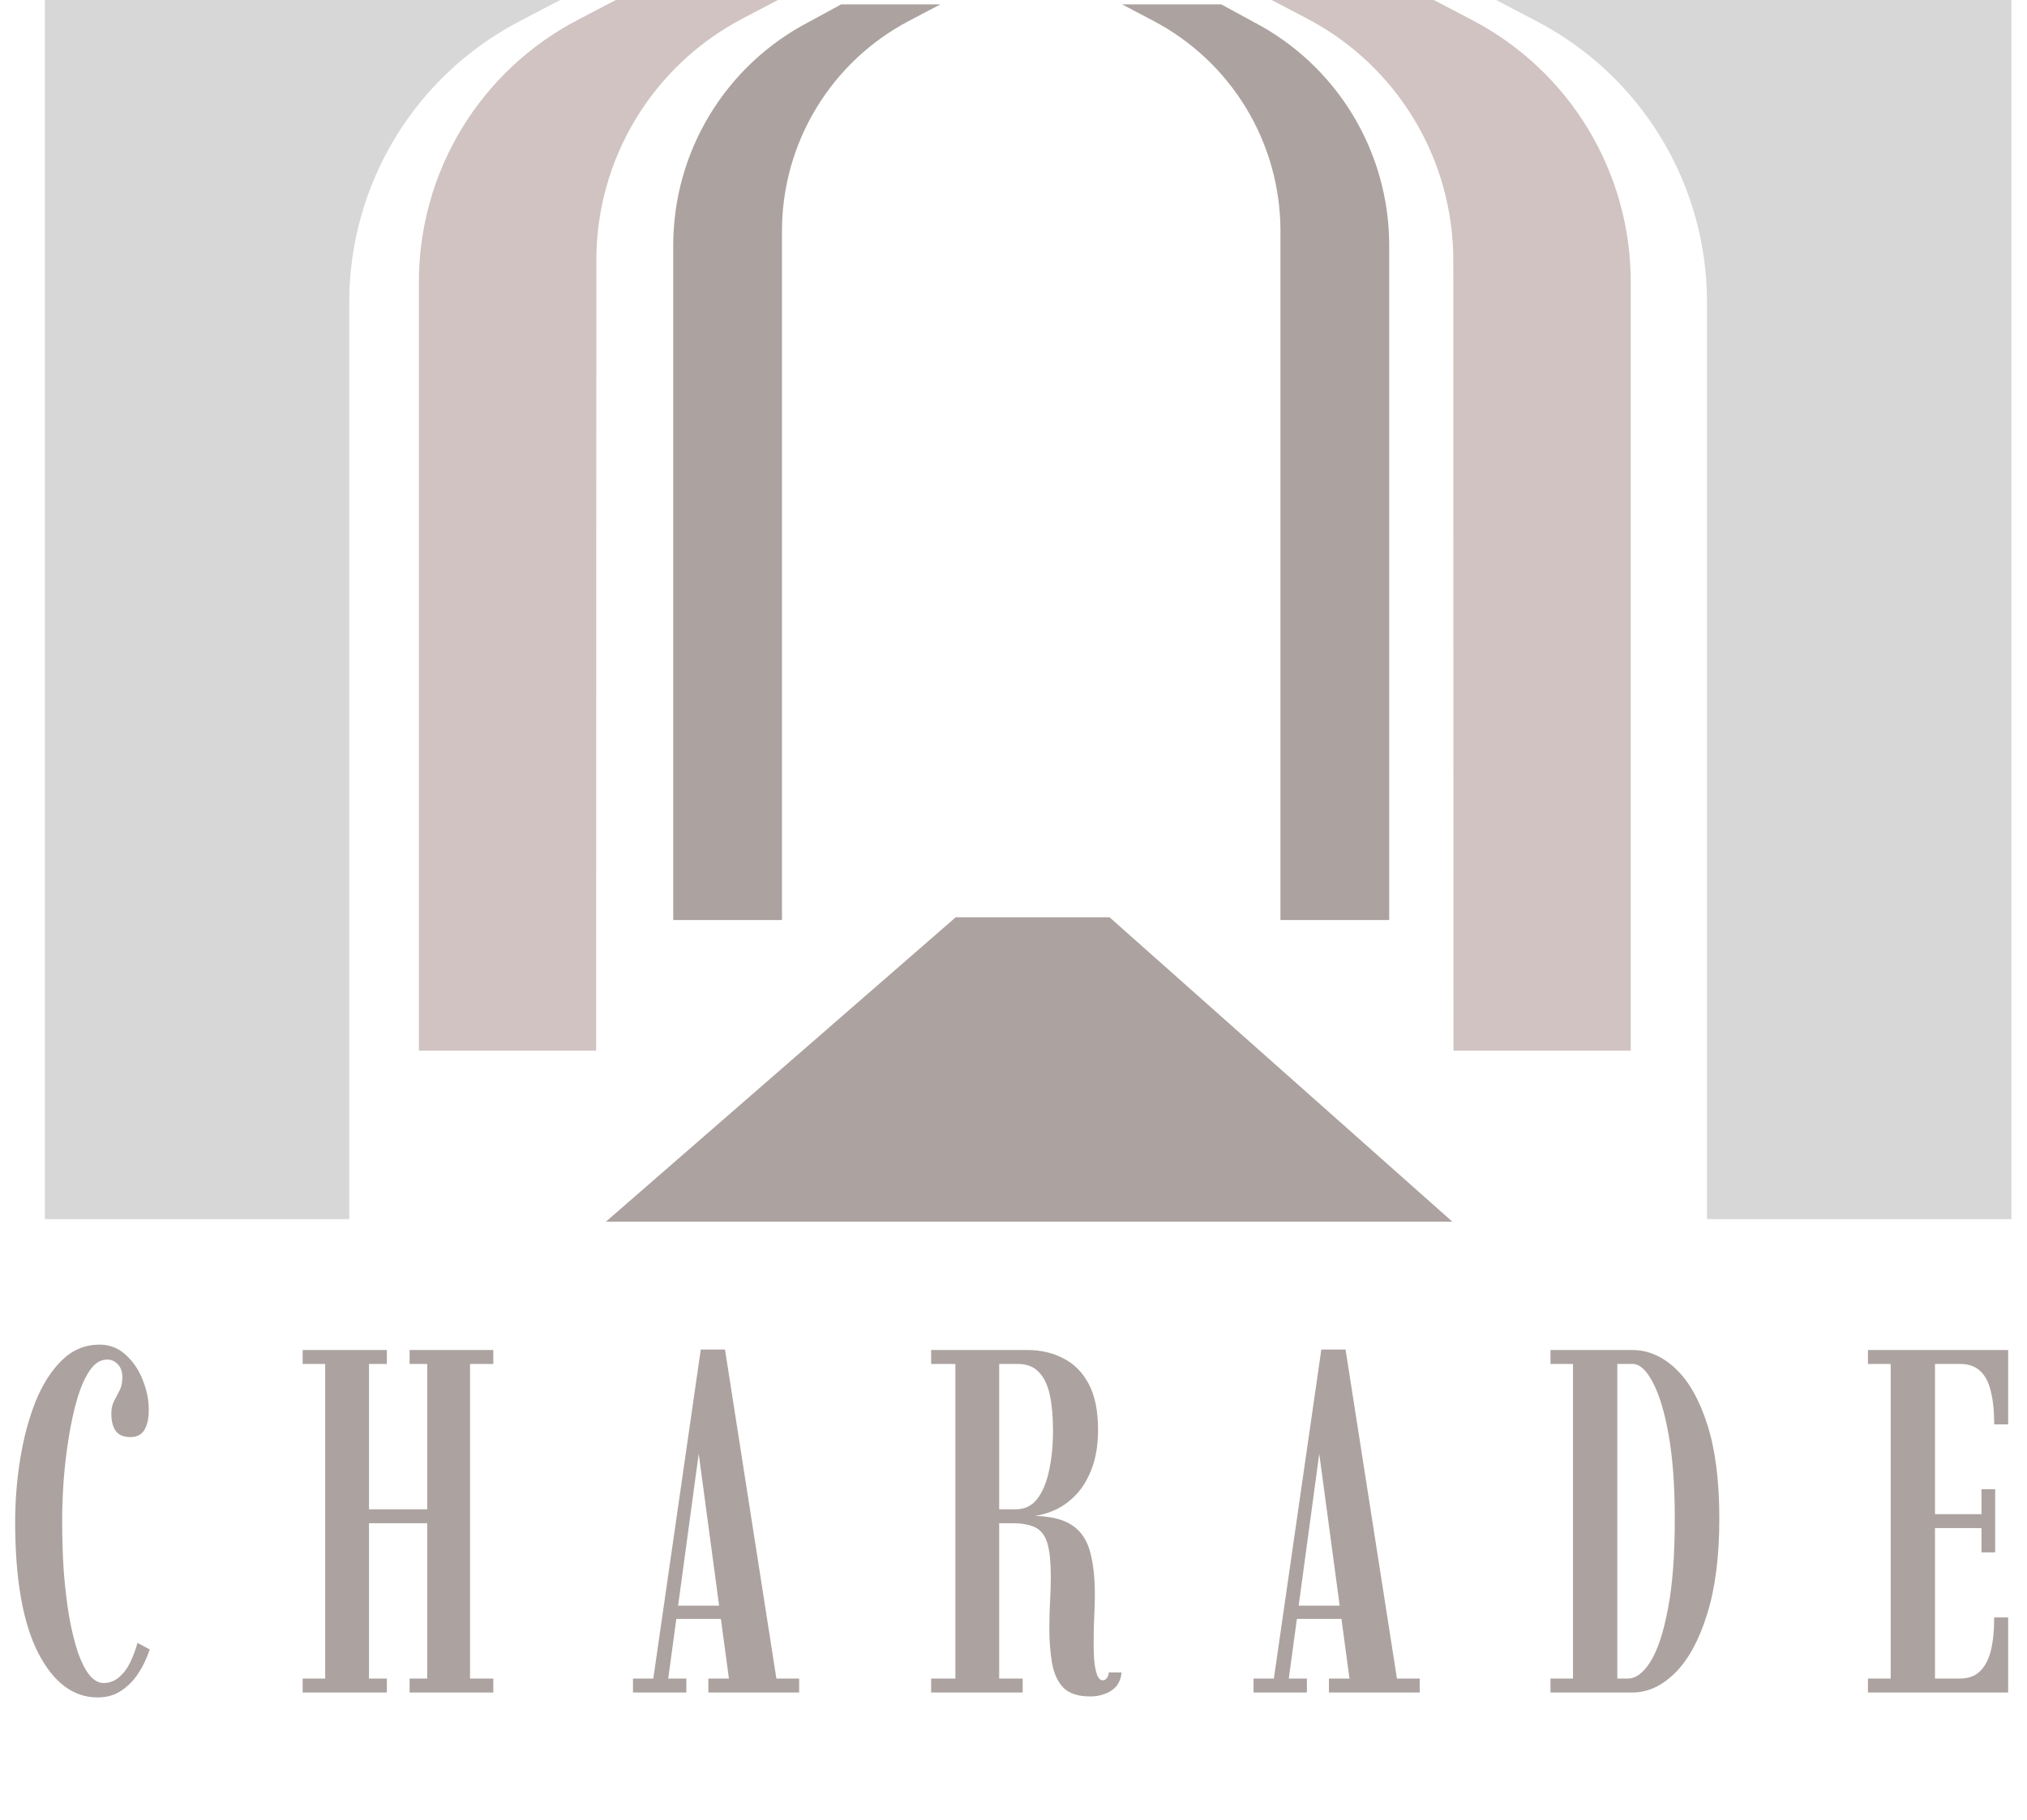 <svg xmlns="http://www.w3.org/2000/svg" width="137" height="123" viewBox="0 0 137 123" fill="none"><path d="M6.599 114.74C4.945 114.74 3.6 113.725 2.563 111.697C1.538 109.668 1.025 106.724 1.025 102.865C1.025 101.421 1.141 99.993 1.373 98.582C1.604 97.16 1.952 95.87 2.415 94.712C2.889 93.554 3.484 92.628 4.201 91.934C4.917 91.239 5.761 90.892 6.731 90.892C7.404 90.892 7.988 91.118 8.484 91.57C8.991 92.022 9.377 92.59 9.642 93.273C9.917 93.946 10.055 94.618 10.055 95.291C10.055 95.875 9.956 96.333 9.757 96.663C9.559 96.983 9.245 97.143 8.815 97.143C8.363 97.143 8.032 97.005 7.823 96.73C7.624 96.443 7.525 96.052 7.525 95.555C7.525 95.225 7.585 94.944 7.707 94.712C7.839 94.469 7.966 94.227 8.087 93.984C8.208 93.742 8.269 93.444 8.269 93.091C8.269 92.716 8.164 92.424 7.955 92.215C7.756 92.005 7.519 91.901 7.244 91.901C6.803 91.901 6.417 92.138 6.086 92.612C5.755 93.086 5.469 93.725 5.226 94.53C4.995 95.324 4.802 96.201 4.647 97.16C4.493 98.119 4.377 99.095 4.3 100.087C4.234 101.068 4.201 101.983 4.201 102.832C4.201 104.045 4.239 105.203 4.316 106.305C4.405 107.397 4.526 108.4 4.68 109.315C4.846 110.219 5.039 111.008 5.259 111.68C5.491 112.342 5.75 112.854 6.036 113.218C6.334 113.582 6.654 113.764 6.996 113.764C7.404 113.764 7.756 113.632 8.054 113.367C8.363 113.102 8.616 112.761 8.815 112.342C9.013 111.923 9.173 111.493 9.294 111.052L10.121 111.498C9.923 112.094 9.664 112.634 9.344 113.119C9.024 113.604 8.638 113.995 8.186 114.293C7.734 114.591 7.205 114.74 6.599 114.74ZM20.457 114.409V113.466H21.979V92.198H20.457V91.256H26.146V92.198H24.939V102.022H28.875V92.198H27.684V91.256H33.34V92.198H31.769V113.466H33.34V114.409H27.684V113.466H28.875V102.965H24.939V113.466H26.146V114.409H20.457ZM42.783 114.409V113.466H44.156L47.364 91.222H49.001L52.474 113.466H54.012V114.409H47.877V113.466H49.266L47.199 98.086H47.248L45.164 113.466H46.388V114.409H42.783ZM45.33 109.431V108.538H49.166V109.431H45.33ZM73.684 114.674C72.868 114.674 72.262 114.475 71.865 114.078C71.479 113.67 71.225 113.113 71.104 112.408C70.983 111.702 70.922 110.914 70.922 110.043C70.922 109.436 70.939 108.83 70.972 108.224C71.005 107.617 71.021 107.072 71.021 106.586C71.021 105.627 70.95 104.888 70.806 104.37C70.663 103.852 70.404 103.488 70.029 103.279C69.654 103.069 69.109 102.965 68.392 102.965H67.532V113.466H69.12V114.409H62.934V113.466H64.572V92.198H62.934V91.256H69.434C70.338 91.256 71.148 91.443 71.865 91.818C72.593 92.182 73.166 92.76 73.585 93.554C74.004 94.337 74.213 95.362 74.213 96.63C74.213 97.601 74.087 98.444 73.833 99.161C73.579 99.866 73.243 100.456 72.824 100.93C72.405 101.393 71.942 101.752 71.435 102.005C70.939 102.248 70.443 102.402 69.946 102.468C71.06 102.501 71.903 102.716 72.477 103.113C73.061 103.51 73.458 104.095 73.668 104.866C73.888 105.638 73.998 106.614 73.998 107.794C73.998 108.334 73.982 108.88 73.949 109.431C73.927 109.982 73.916 110.506 73.916 111.002C73.916 111.366 73.927 111.752 73.949 112.16C73.982 112.557 74.042 112.893 74.131 113.169C74.23 113.444 74.362 113.582 74.528 113.582C74.649 113.582 74.743 113.532 74.809 113.433C74.886 113.323 74.93 113.196 74.941 113.053H75.801C75.768 113.428 75.652 113.736 75.454 113.979C75.255 114.21 75.002 114.381 74.693 114.492C74.384 114.613 74.048 114.674 73.684 114.674ZM67.532 102.022H68.673C69.268 102.022 69.748 101.785 70.112 101.311C70.476 100.837 70.74 100.197 70.906 99.392C71.082 98.588 71.17 97.689 71.17 96.697C71.17 95.77 71.099 94.971 70.955 94.299C70.812 93.626 70.564 93.108 70.211 92.744C69.869 92.38 69.395 92.198 68.789 92.198H67.532V102.022ZM84.725 114.409V113.466H86.098L89.306 91.222H90.943L94.416 113.466H95.954V114.409H89.819V113.466H91.208L89.141 98.086H89.19L87.106 113.466H88.33V114.409H84.725ZM87.272 109.431V108.538H91.109V109.431H87.272ZM104.794 114.409V113.466H106.315V92.198H104.794V91.256H110.318C111.376 91.256 112.352 91.674 113.245 92.513C114.138 93.35 114.854 94.613 115.395 96.3C115.935 97.987 116.205 100.103 116.205 102.65C116.205 105.219 115.929 107.375 115.378 109.117C114.838 110.859 114.121 112.176 113.228 113.069C112.335 113.962 111.365 114.409 110.318 114.409H104.794ZM109.309 113.466H110.003C110.566 113.466 111.084 113.08 111.558 112.309C112.043 111.526 112.434 110.341 112.732 108.753C113.041 107.154 113.195 105.12 113.195 102.65C113.195 100.445 113.057 98.565 112.782 97.011C112.506 95.456 112.148 94.266 111.707 93.439C111.277 92.612 110.819 92.198 110.334 92.198H109.309V113.466ZM126.249 114.409V113.466H127.787V92.198H126.249V91.256H135.726V96.283H134.783C134.783 95.39 134.706 94.64 134.552 94.034C134.408 93.428 134.166 92.97 133.824 92.661C133.493 92.353 133.041 92.198 132.468 92.198H130.781V102.353H133.923V100.666H134.849V104.933H133.923V103.295H130.781V113.466H132.451C133.025 113.466 133.477 113.306 133.807 112.987C134.149 112.667 134.397 112.204 134.552 111.597C134.706 110.98 134.783 110.225 134.783 109.332H135.726V114.409H126.249Z" fill="#ACA2A0"></path><g clip-path="url(#clip0_99_162023)"><path d="M115.372 82.409H135.945V0H101.115L103.921 1.468C107.371 3.281 110.261 6.001 112.279 9.336C114.297 12.67 115.367 16.493 115.372 20.39V82.409Z" fill="#D8D7D8"></path></g><g clip-path="url(#clip1_99_162023)"><path d="M23.605 82.409H3.032V0H37.861L35.056 1.468C31.605 3.281 28.715 6.001 26.697 9.336C24.679 12.67 23.61 16.493 23.605 20.39V82.409Z" fill="#D8D7D8"></path></g><path d="M40.292 71.016H28.312V19.057C28.311 15.415 29.306 11.842 31.189 8.725C33.073 5.608 35.773 3.066 38.997 1.373L41.619 0H52.58L50.162 1.268C47.187 2.832 44.696 5.179 42.959 8.056C41.221 10.933 40.304 14.23 40.305 17.591L40.292 71.016Z" fill="#D0C3C1"></path><g clip-path="url(#clip2_99_162023)"><path d="M64.596 62.004L40.953 82.581H98.16L74.99 62.004H64.596Z" fill="#ACA2A0"></path></g><g clip-path="url(#clip3_99_162023)"><path d="M98.237 71.016H110.217V19.057C110.218 15.415 109.223 11.842 107.34 8.725C105.457 5.608 102.756 3.066 99.532 1.373L96.91 0H85.949L88.367 1.268C91.342 2.832 93.833 5.179 95.571 8.056C97.308 10.933 98.226 14.23 98.224 17.591L98.237 71.016Z" fill="#D0C3C1"></path></g><g clip-path="url(#clip4_99_162023)"><path d="M93.892 62.192V16.584C93.892 13.478 93.041 10.431 91.434 7.774C89.826 5.116 87.522 2.949 84.77 1.507L82.542 0.296H75.838L77.942 1.403C80.537 2.762 82.711 4.805 84.227 7.311C85.743 9.817 86.544 12.691 86.543 15.62V62.192H93.892Z" fill="#ACA2A0"></path></g><path d="M45.502 62.192V16.584C45.503 13.478 46.353 10.431 47.961 7.774C49.569 5.116 51.873 2.949 54.624 1.507L56.852 0.296H63.557L61.452 1.403C58.857 2.762 56.684 4.805 55.168 7.311C53.652 9.817 52.851 12.691 52.852 15.62V62.192H45.502Z" fill="#ACA2A0"></path><defs><clipPath id="clip0_99_162023"><rect width="34.83" height="82.409" fill="white" transform="translate(101.115)"></rect></clipPath><clipPath id="clip1_99_162023"><rect width="34.83" height="82.409" fill="white" transform="matrix(-1 0 0 1 37.863 0)"></rect></clipPath><clipPath id="clip2_99_162023"><rect width="57.207" height="20.577" fill="white" transform="translate(40.951 62.004)"></rect></clipPath><clipPath id="clip3_99_162023"><rect width="24.268" height="71.016" fill="white" transform="translate(85.947)"></rect></clipPath><clipPath id="clip4_99_162023"><rect width="18.054" height="61.87" fill="white" transform="translate(75.836 0.296)"></rect></clipPath></defs></svg>